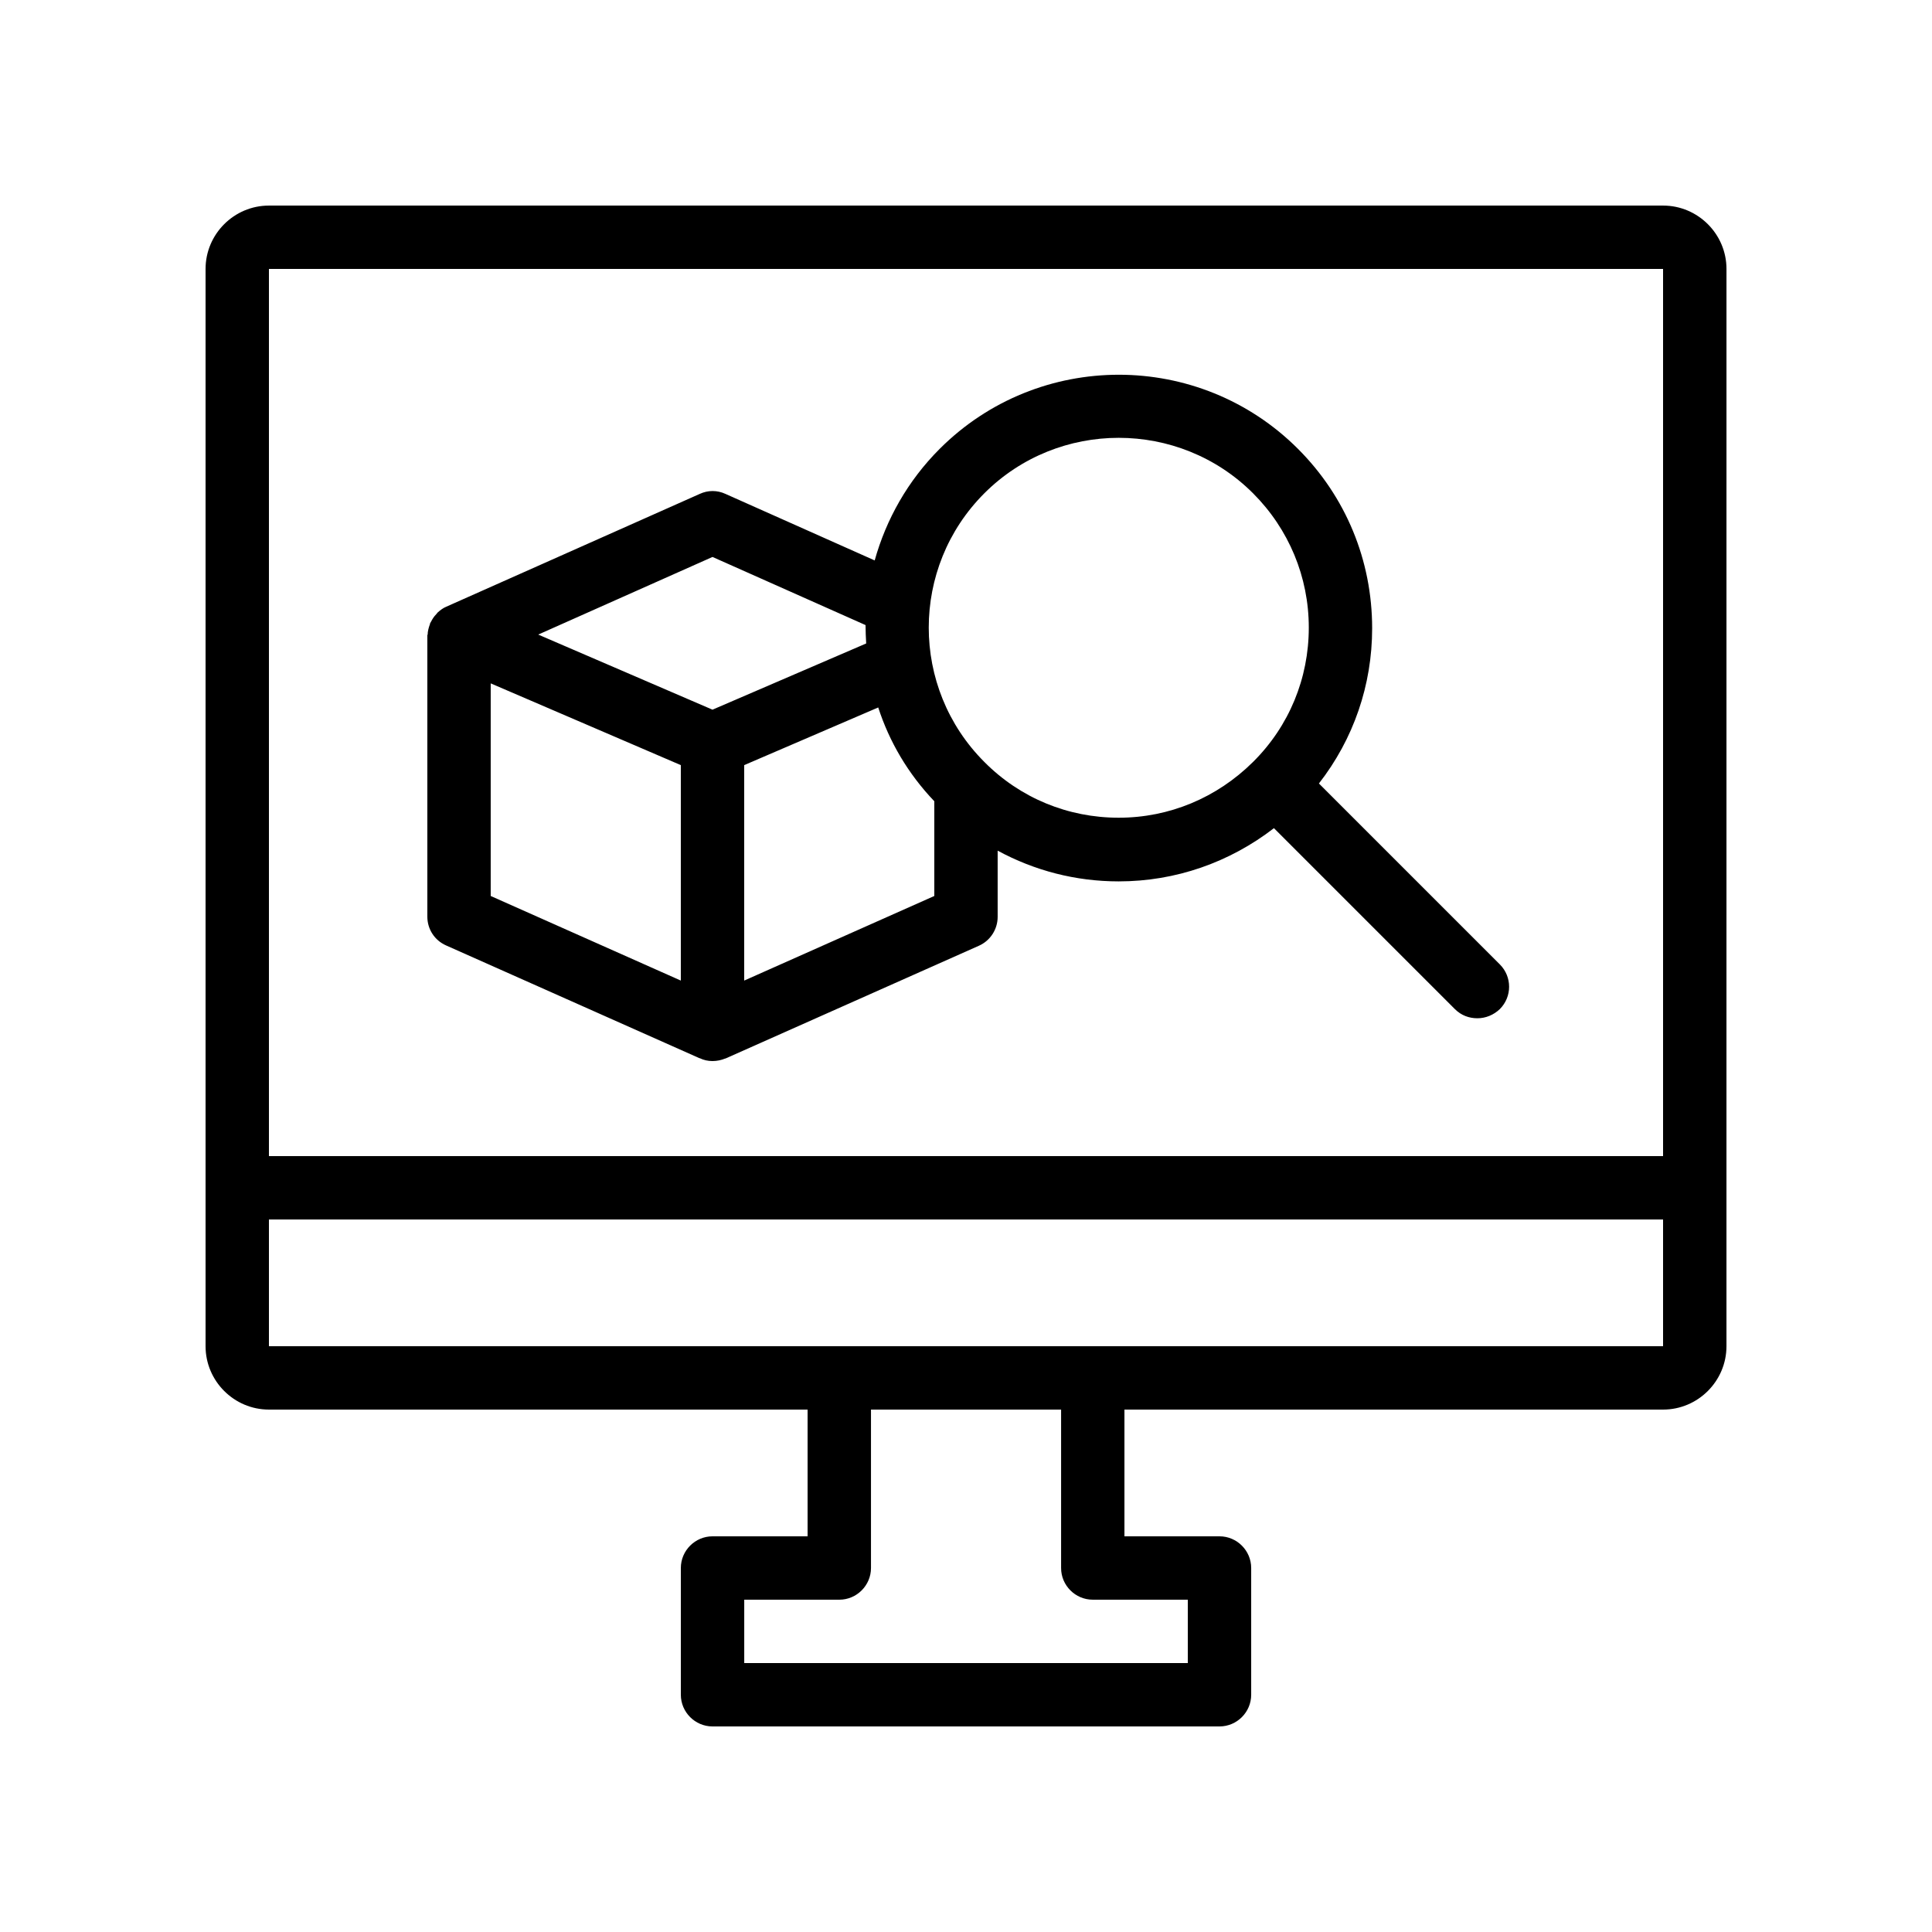 <?xml version="1.0" encoding="UTF-8"?>
<!-- Uploaded to: ICON Repo, www.svgrepo.com, Generator: ICON Repo Mixer Tools -->
<svg fill="#000000" width="800px" height="800px" version="1.1" viewBox="144 144 512 512" xmlns="http://www.w3.org/2000/svg">
 <g>
  <path d="m257.25 312.34v74.562c0 3.359 1.93 6.297 4.953 7.641l67.176 29.895h0.082c1.008 0.504 2.184 0.754 3.359 0.754s2.352-0.25 3.359-0.672h0.082l67.176-29.895c3.023-1.344 4.953-4.367 4.953-7.641v-17.551c9.742 5.289 20.656 8.145 32.074 8.145 15.113 0 29.391-5.039 41.145-14.105l47.945 47.945c1.68 1.68 3.777 2.434 5.961 2.434 2.184 0 4.281-0.84 5.961-2.434 3.273-3.273 3.273-8.566 0-11.84l-47.945-47.945c9.152-11.754 14.105-26.031 14.105-41.145 0-17.969-6.969-34.848-19.648-47.527-26.199-26.199-68.77-26.199-94.969 0-8.48 8.48-14.191 18.727-17.215 29.559l-39.551-17.633c-2.184-1.008-4.617-1.008-6.801 0l-67.176 29.895c-0.84 0.336-1.594 0.922-2.266 1.512-0.168 0.168-0.25 0.336-0.418 0.504-0.586 0.586-1.008 1.258-1.344 1.93-0.082 0.168-0.168 0.25-0.25 0.418-0.082 0.082 0 0.25-0.082 0.336-0.336 0.922-0.586 1.848-0.586 2.769-0.082-0.078-0.082 0.004-0.082 0.09zm16.793 12.762 50.383 21.664v57.098l-50.383-22.418zm67.176 78.762v-57.098l35.52-15.281c2.938 9.07 7.894 17.551 14.863 24.855v25.105zm63.645-129.14c9.824-9.824 22.754-14.695 35.602-14.695s25.777 4.871 35.602 14.695c9.488 9.488 14.777 22.168 14.777 35.602 0 13.434-5.207 26.113-14.777 35.602-9.574 9.488-22.168 14.777-35.602 14.777s-26.113-5.207-35.602-14.777c-19.648-19.648-19.648-51.555 0-71.203zm-72.043 16.875 40.559 18.055c0 1.594 0.082 3.273 0.168 4.871l-40.727 17.547-46.184-19.902z"/>
  <path d="m584.73 198.48h-369.46c-9.238 0-16.793 7.555-16.793 16.793v285.49c0 9.238 7.559 16.793 16.793 16.793h142.75v33.586h-25.191c-4.617 0-8.398 3.777-8.398 8.398v33.586c0 4.617 3.777 8.398 8.398 8.398h134.35c4.617 0 8.398-3.777 8.398-8.398v-33.586c0-4.617-3.777-8.398-8.398-8.398h-25.191v-33.586h142.75c9.238 0 16.793-7.559 16.793-16.793l0.004-285.49c0-9.238-7.559-16.793-16.793-16.793zm0 16.793v235.11h-369.46v-235.11zm-151.14 352.66h25.191v16.793l-117.55 0.004v-16.793h25.191c4.617 0 8.398-3.777 8.398-8.398v-41.984h50.383v41.984c-0.008 4.617 3.773 8.395 8.391 8.395zm0-67.172h-218.32v-33.586h369.46v33.586z"/>
 </g>
</svg>
